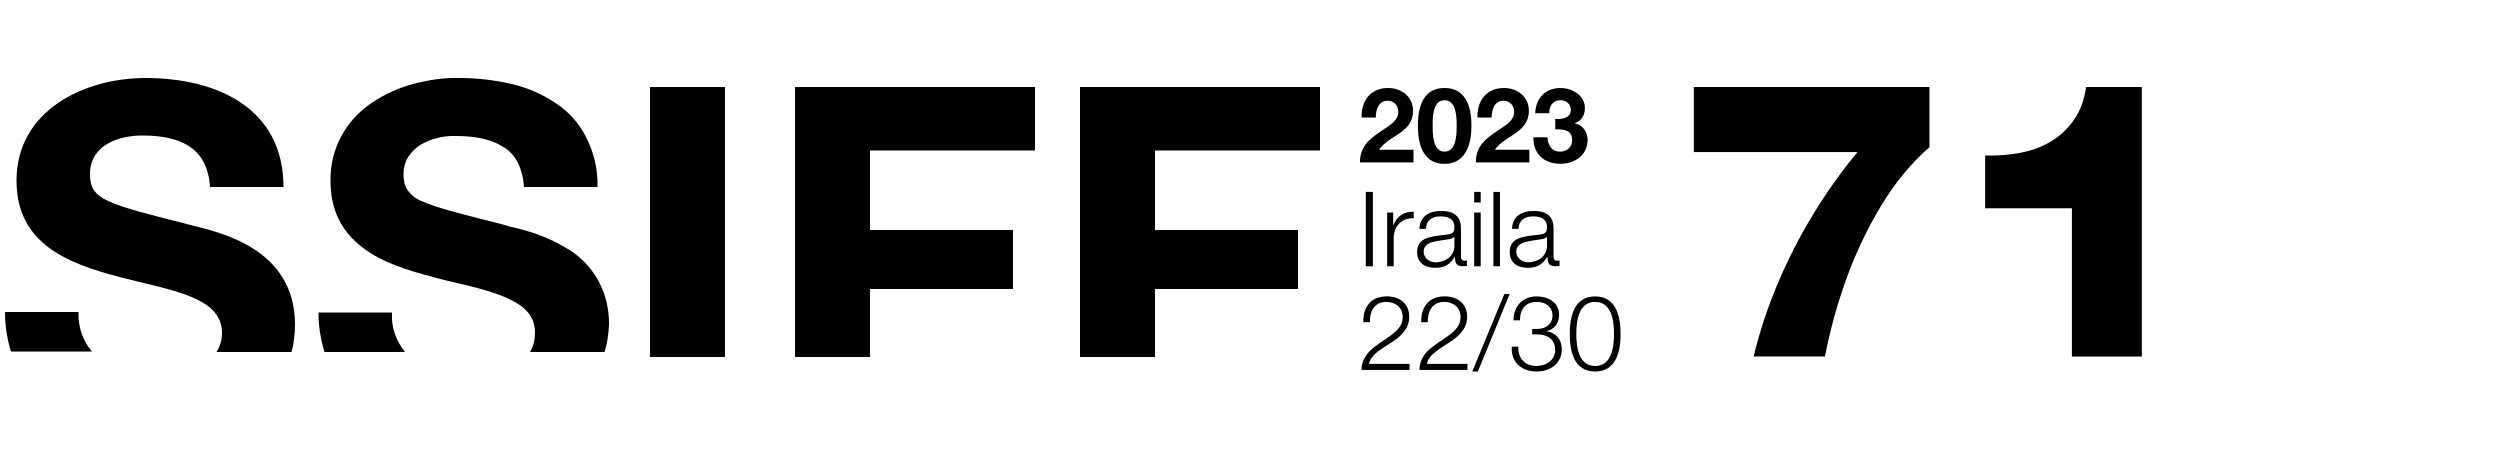 <?xml version="1.0" encoding="UTF-8"?>
<svg id="c549d74c-b625-44ed-928f-221d3d2a463e" xmlns="http://www.w3.org/2000/svg" xmlns:xlink="http://www.w3.org/1999/xlink" viewBox="0 0 500 90">
  <defs>
    <clipPath id="clippath">
      <rect x="63" y="15.4" width="59" height="55" style="fill: none;"/>
    </clipPath>
  </defs>
  <path d="m15.7,62.4H1c0,2.7.4,5.4,1.2,7.9h16.2c-1.9-2.2-2.8-5-2.7-7.9"/>
  <path d="m18,34.8c0-5.7,5.6-7.7,10.4-7.7,7.2,0,13.1,2.1,13.6,10.3h14.7c0-15.7-13.2-21.8-27.6-21.8-12.4,0-25.8,6.6-25.8,20.5,0,12.7,10.3,16.6,20.6,19.3,10.3,2.7,20.5,3.9,20.5,11.2,0,1.4-.4,2.7-1.1,3.8h15c.5-1.8.7-3.7.7-5.5,0-15.4-15.5-18.5-20.5-19.8-17.2-4.4-20.5-5-20.5-10.3"/>
  <path d="m130,71.4V17.4h15v54h-15Zm29,0V17.4h48v12.7h-33v15.9h28.6v11.8h-28.6v13.6h-15Zm57,0V17.4h48v12.7h-33v15.9h28.6v11.8h-28.6v13.6h-15Z"/>
  <g style="clip-path: url(#clippath);">
    <path d="m81,70.4h-16.1c-.8-2.6-1.2-5.2-1.2-7.9h14.7c-.2,2.9.8,5.7,2.6,7.9Zm39.9,0h-14.9c.7-1.2,1-2.5,1-3.8,0-2.9-1.5-5-4.8-6.6-2.9-1.5-7-2.5-11.2-3.5-1.4-.3-3-.7-4.4-1.1-5-1.3-10.2-2.9-14.1-5.9-4.3-3.3-6.4-7.6-6.4-13.4-.1-6.2,3-12,8.2-15.5,2.5-1.7,5.3-3,8.3-3.8s6.2-1.3,9.3-1.2c3.5,0,7,.4,10.4,1.2,3.1.7,6.1,2,8.8,3.8,2.6,1.7,4.7,4,6.1,6.8,1.6,3.1,2.4,6.5,2.3,10h-14.7c-.1-1.7-.5-3.4-1.3-5-.7-1.3-1.7-2.4-3-3.1-2.2-1.4-5.3-2.1-9.3-2.1-2.4-.1-4.9.5-7,1.7-1,.6-1.8,1.4-2.5,2.4-.7,1.1-1,2.3-1,3.6,0,1.1.2,2.2.8,3.1.7,1,1.7,1.8,2.8,2.2,2.8,1.3,7.6,2.5,15.5,4.5l1.5.4.6.2c1.8.4,3.7.9,5.4,1.5,2.3.8,4.5,1.9,6.6,3.2,5.1,3.2,8,8.9,7.9,14.9-.1,1.9-.3,3.7-.9,5.5h0Z"/>
  </g>
  <g>
    <path d="m414.38,71.3v-29.65h-17.35v-10.55c2.43.07,4.78-.11,7.05-.54,2.27-.43,4.3-1.18,6.11-2.27,1.81-1.08,3.33-2.51,4.58-4.29,1.25-1.77,2.07-3.98,2.46-6.6h11.14v53.9h-14Z"/>
    <path d="m350.72,71.3c1.21-4.99,2.83-9.88,4.86-14.67,4.04-9.53,9.35-18.27,15.92-26.22h-32.73v-13.01h47.12v12.03c-3.61,3.15-6.82,7.03-9.61,11.63-2.79,4.6-5.13,9.5-7,14.69-1.85,5.12-3.28,10.31-4.29,15.55h-14.27Z"/>
  </g>
  <g id="eu">
    <g>
      <path d="m272.32,23.5c-.1-3.33,1.79-5.9,5.29-5.9,2.67,0,5,1.71,5,4.56,0,2.19-1.17,3.4-2.6,4.42-1.44,1.02-3.15,1.85-4.21,3.36h6.9v2.54h-10.71c.02-3.38,2.08-4.81,4.61-6.52,1.29-.88,3.04-1.77,3.06-3.56,0-1.38-.92-2.25-2.19-2.25-1.75,0-2.31,1.81-2.31,3.35h-2.83Z"/>
      <path d="m288.91,17.6c2.92,0,5.38,1.83,5.38,7.52s-2.46,7.65-5.38,7.65-5.33-1.83-5.33-7.65,2.46-7.52,5.33-7.52Zm0,12.73c2.42,0,2.42-3.56,2.42-5.21,0-1.52,0-5.08-2.42-5.08s-2.38,3.56-2.38,5.08c0,1.65,0,5.21,2.38,5.21Z"/>
      <path d="m295.49,23.5c-.1-3.33,1.79-5.9,5.29-5.9,2.67,0,5,1.71,5,4.56,0,2.19-1.17,3.4-2.6,4.42-1.44,1.02-3.15,1.85-4.21,3.36h6.9v2.54h-10.71c.02-3.38,2.08-4.81,4.61-6.52,1.29-.88,3.04-1.77,3.06-3.56,0-1.38-.92-2.25-2.19-2.25-1.75,0-2.31,1.81-2.31,3.35h-2.83Z"/>
      <path d="m311.06,23.79c1.27.1,3.1-.15,3.1-1.81,0-1.23-.98-1.94-2.06-1.94-1.48,0-2.27,1.1-2.25,2.6h-2.81c.1-2.98,2.04-5.04,5.04-5.04,2.33,0,4.9,1.44,4.9,4.04,0,1.38-.69,2.6-2.04,2.98v.04c1.6.35,2.58,1.69,2.58,3.31,0,3.06-2.56,4.79-5.42,4.79-3.27,0-5.48-1.96-5.42-5.31h2.81c.06,1.58.85,2.88,2.56,2.88,1.33,0,2.38-.92,2.38-2.29,0-2.21-1.94-2.17-3.38-2.17v-2.08Z"/>
    </g>
    <g>
      <path d="m273.16,38.38h1.42v14.88h-1.42v-14.88Z"/>
      <path d="m277.43,42.5h1.21v2.52h.04c.67-1.73,2.13-2.75,4.06-2.67v1.31c-2.38-.13-4,1.63-4,3.86v5.73h-1.31v-10.75Z"/>
      <path d="m283.87,45.79c.13-2.52,1.9-3.6,4.36-3.6,1.9,0,3.96.58,3.96,3.46v5.71c0,.5.25.79.77.79.15,0,.31-.04.42-.08v1.1c-.29.06-.5.08-.85.08-1.33,0-1.54-.75-1.54-1.88h-.04c-.92,1.4-1.85,2.19-3.92,2.19s-3.61-.98-3.61-3.15c0-3.02,2.94-3.13,5.77-3.46,1.08-.13,1.69-.27,1.69-1.46,0-1.77-1.27-2.21-2.81-2.21-1.63,0-2.83.75-2.88,2.5h-1.31Zm7,1.58h-.04c-.17.31-.75.42-1.1.48-2.23.4-5,.38-5,2.48,0,1.31,1.17,2.13,2.4,2.13,2,0,3.77-1.27,3.75-3.38v-1.71Z"/>
      <path d="m294.83,38.38h1.31v2.11h-1.31v-2.11Zm0,4.13h1.31v10.75h-1.31v-10.75Z"/>
      <path d="m298.68,38.38h1.31v14.88h-1.31v-14.88Z"/>
      <path d="m302.39,45.79c.13-2.52,1.9-3.6,4.36-3.6,1.9,0,3.96.58,3.96,3.46v5.71c0,.5.25.79.77.79.15,0,.31-.04.42-.08v1.1c-.29.06-.5.08-.85.08-1.33,0-1.54-.75-1.54-1.88h-.04c-.92,1.4-1.85,2.19-3.92,2.19s-3.61-.98-3.61-3.15c0-3.02,2.94-3.13,5.77-3.46,1.08-.13,1.69-.27,1.69-1.46,0-1.77-1.27-2.21-2.81-2.21-1.63,0-2.83.75-2.88,2.5h-1.31Zm7,1.58h-.04c-.17.31-.75.42-1.1.48-2.23.4-5,.38-5,2.48,0,1.31,1.17,2.13,2.4,2.13,2,0,3.77-1.27,3.75-3.38v-1.71Z"/>
    </g>
    <g>
      <path d="m281.91,73.99h-9.61c.1-4.33,4.54-5.4,7.02-7.88.79-.81,1.21-1.58,1.21-2.75,0-1.9-1.5-2.98-3.27-2.98-2.4,0-3.33,1.92-3.29,4.06h-1.31c-.06-3,1.5-5.17,4.67-5.17,2.54,0,4.52,1.4,4.52,4.1,0,2.44-1.77,3.96-3.67,5.19-1.42.96-4.02,2.25-4.38,4.21h8.11v1.21Z"/>
      <path d="m293.49,73.99h-9.61c.1-4.33,4.54-5.4,7.02-7.88.79-.81,1.21-1.58,1.21-2.75,0-1.9-1.5-2.98-3.27-2.98-2.4,0-3.33,1.92-3.29,4.06h-1.31c-.06-3,1.5-5.17,4.67-5.17,2.54,0,4.52,1.4,4.52,4.1,0,2.44-1.77,3.96-3.67,5.19-1.42.96-4.02,2.25-4.38,4.21h8.11v1.21Z"/>
      <path d="m294.45,74.3l6.42-15.5h1.06l-6.36,15.5h-1.13Z"/>
      <path d="m303.66,69.34c-.08,2.31,1.29,3.85,3.65,3.85,1.92,0,3.73-1.15,3.73-3.23s-1.56-3.08-3.5-3.08h-1.1v-1.1h1.1c1.35.02,2.96-.81,2.96-2.65s-1.44-2.75-3.19-2.75c-2.19,0-3.36,1.52-3.31,3.69h-1.31c.02-2.75,1.77-4.79,4.61-4.79,2.29,0,4.52,1.12,4.52,3.71,0,1.58-.9,2.85-2.46,3.23v.04c1.9.31,3,1.69,3,3.6,0,2.85-2.33,4.44-5.02,4.44-3.02,0-5.19-1.83-4.98-4.96h1.31Z"/>
      <path d="m324.12,66.78c0,3.42-.83,7.52-5.09,7.52s-5.08-4.1-5.08-7.5.83-7.52,5.08-7.52,5.09,4.1,5.09,7.5Zm-8.86,0c0,2.54.44,6.42,3.77,6.42s3.77-3.88,3.77-6.42-.44-6.4-3.77-6.4-3.77,3.88-3.77,6.4Z"/>
    </g>
  </g>
</svg>